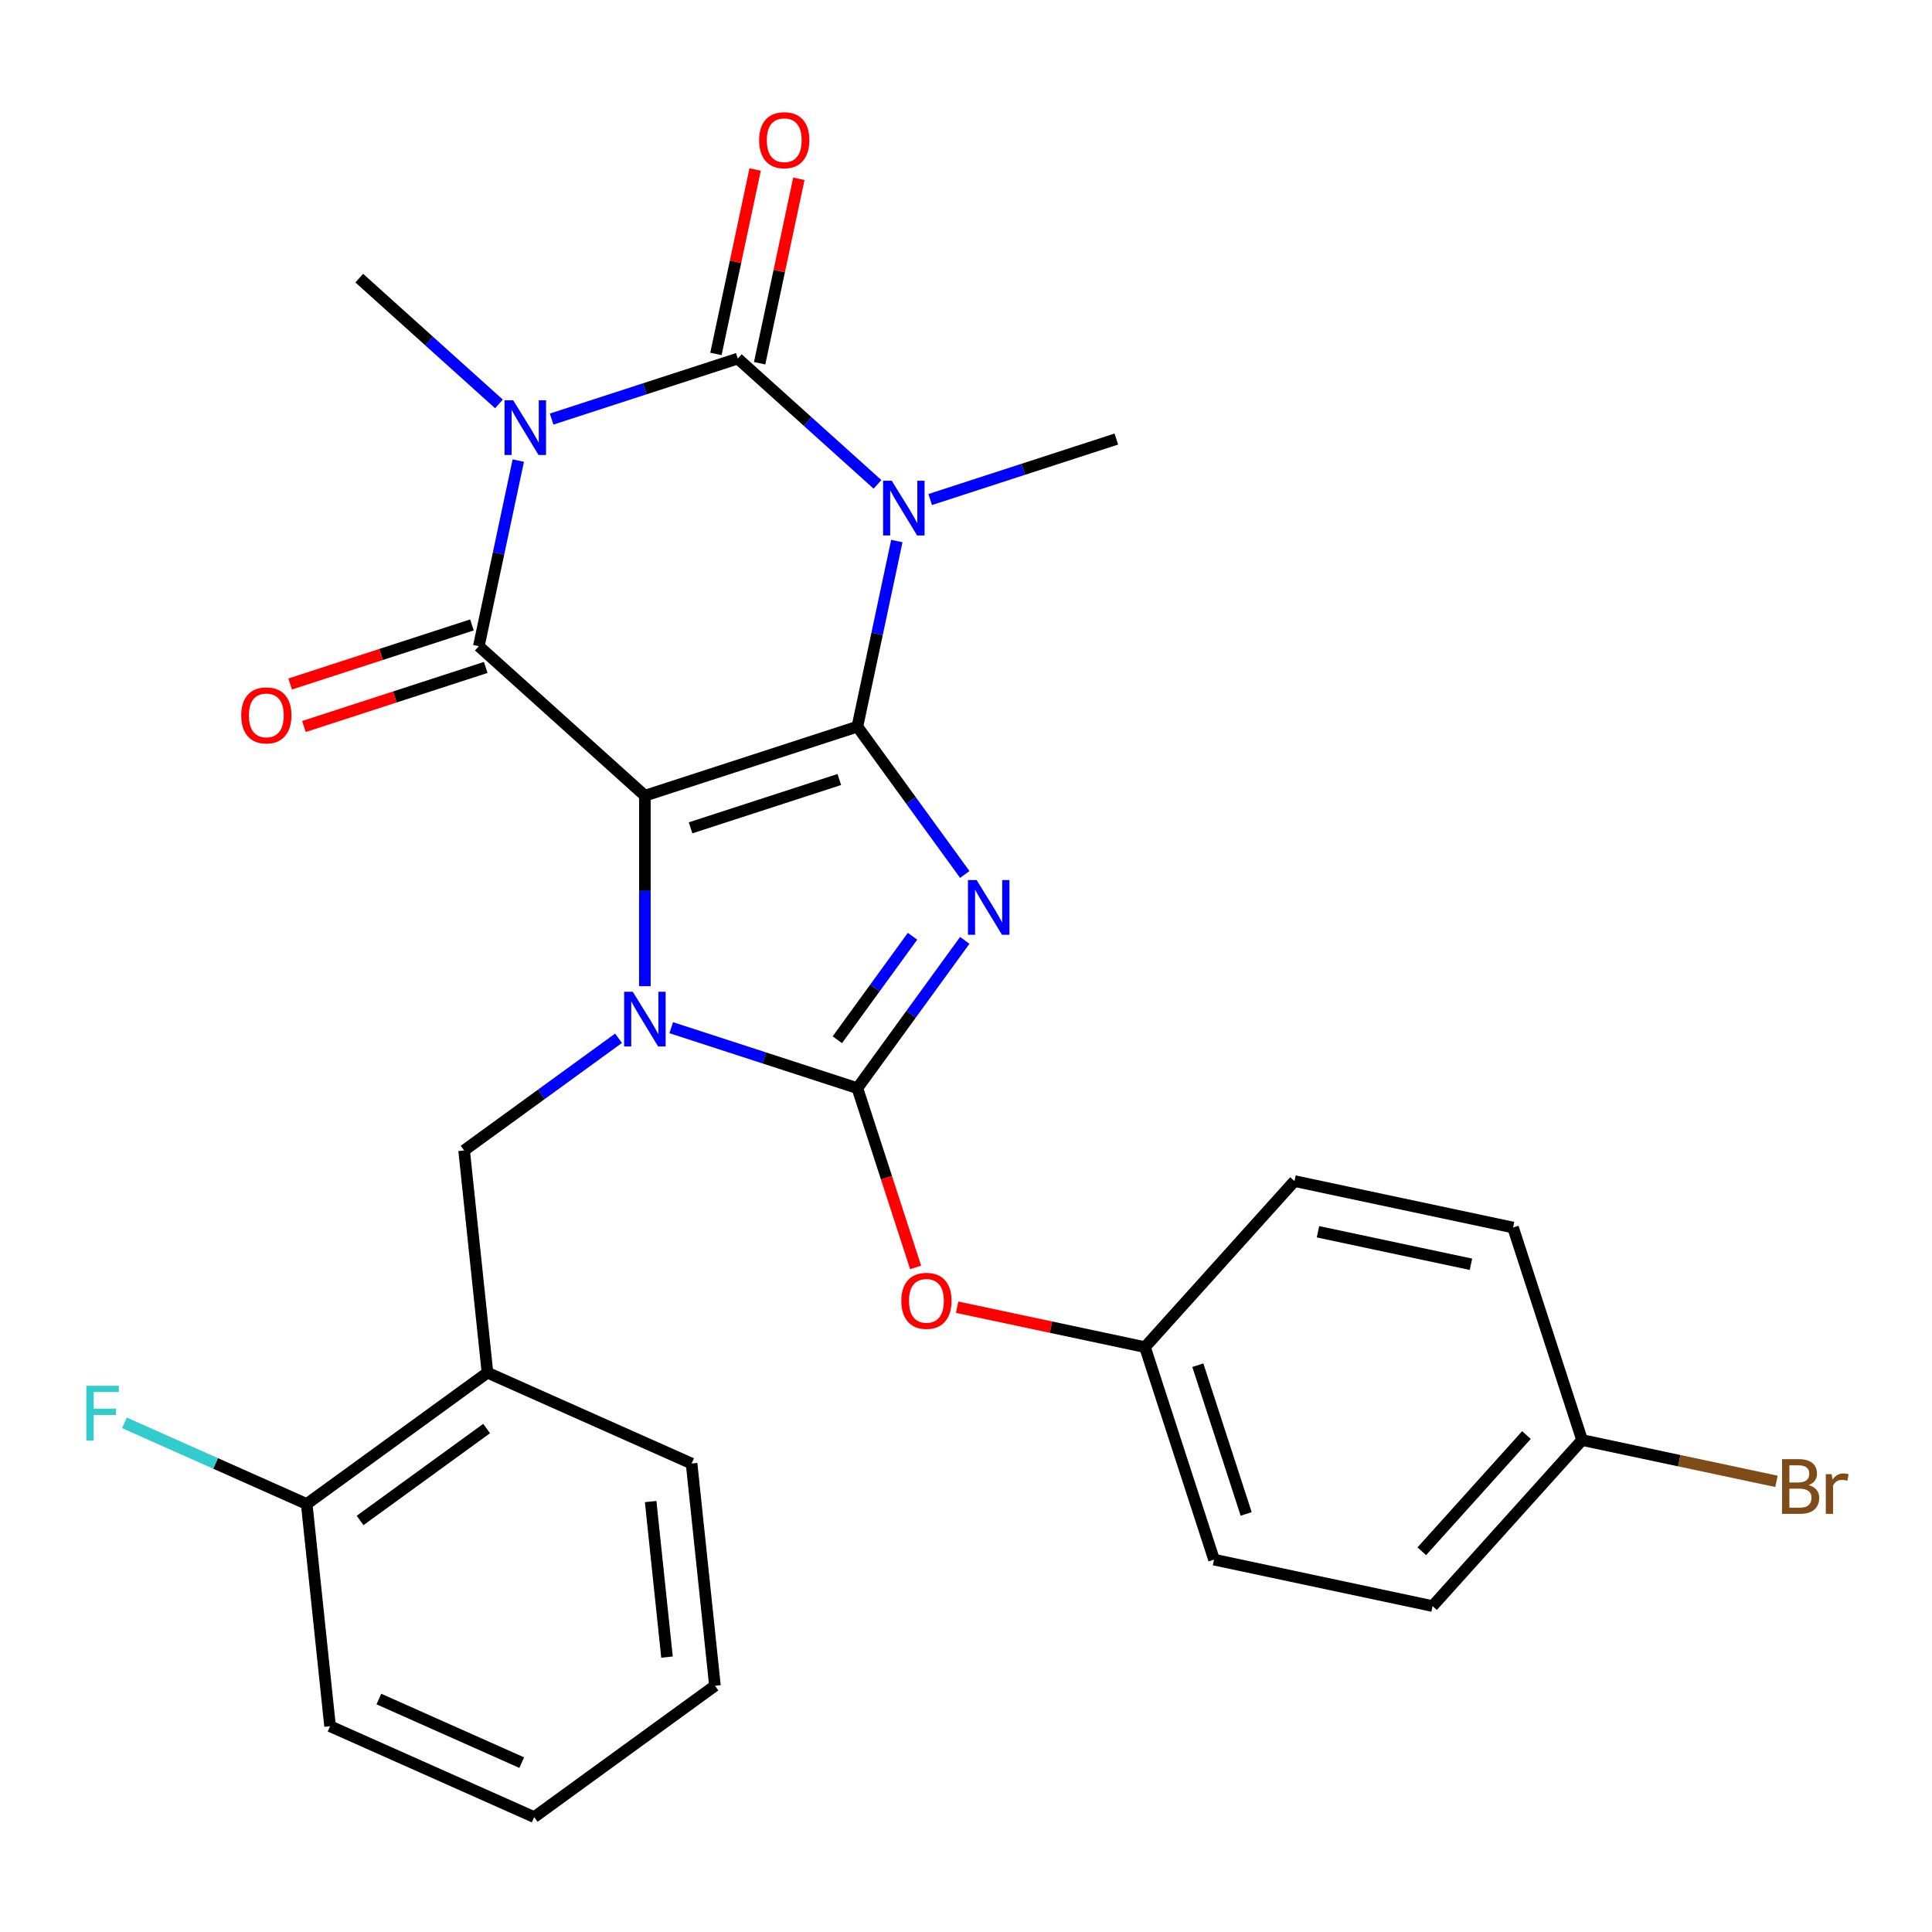 <?xml version='1.0' encoding='iso-8859-1'?>
<svg version='1.1' baseProfile='full'
              xmlns='http://www.w3.org/2000/svg'
                      xmlns:rdkit='http://www.rdkit.org/xml'
                      xmlns:xlink='http://www.w3.org/1999/xlink'
                  xml:space='preserve'
width='1000px' height='1000px' viewBox='0 0 1000 1000'>
<!-- END OF HEADER -->
<rect style='opacity:1.0;fill:#FFFFFF;stroke:none' width='1000' height='1000' x='0' y='0'> </rect>
<path class='bond-0' d='M 443.778,376.11 L 333.789,411.848' style='fill:none;fill-rule:evenodd;stroke:#000000;stroke-width:6px;stroke-linecap:butt;stroke-linejoin:miter;stroke-opacity:1' />
<path class='bond-0' d='M 434.427,403.469 L 357.435,428.485' style='fill:none;fill-rule:evenodd;stroke:#000000;stroke-width:6px;stroke-linecap:butt;stroke-linejoin:miter;stroke-opacity:1' />
<path class='bond-1' d='M 443.778,376.11 L 471.573,414.366' style='fill:none;fill-rule:evenodd;stroke:#000000;stroke-width:6px;stroke-linecap:butt;stroke-linejoin:miter;stroke-opacity:1' />
<path class='bond-1' d='M 471.573,414.366 L 499.367,452.622' style='fill:none;fill-rule:evenodd;stroke:#0000FF;stroke-width:6px;stroke-linecap:butt;stroke-linejoin:miter;stroke-opacity:1' />
<path class='bond-3' d='M 443.778,376.11 L 453.988,328.075' style='fill:none;fill-rule:evenodd;stroke:#000000;stroke-width:6px;stroke-linecap:butt;stroke-linejoin:miter;stroke-opacity:1' />
<path class='bond-3' d='M 453.988,328.075 L 464.199,280.039' style='fill:none;fill-rule:evenodd;stroke:#0000FF;stroke-width:6px;stroke-linecap:butt;stroke-linejoin:miter;stroke-opacity:1' />
<path class='bond-2' d='M 333.789,411.848 L 333.789,461.147' style='fill:none;fill-rule:evenodd;stroke:#000000;stroke-width:6px;stroke-linecap:butt;stroke-linejoin:miter;stroke-opacity:1' />
<path class='bond-2' d='M 333.789,461.147 L 333.789,510.447' style='fill:none;fill-rule:evenodd;stroke:#0000FF;stroke-width:6px;stroke-linecap:butt;stroke-linejoin:miter;stroke-opacity:1' />
<path class='bond-7' d='M 333.789,411.848 L 247.844,334.463' style='fill:none;fill-rule:evenodd;stroke:#000000;stroke-width:6px;stroke-linecap:butt;stroke-linejoin:miter;stroke-opacity:1' />
<path class='bond-5' d='M 499.367,486.724 L 471.573,524.98' style='fill:none;fill-rule:evenodd;stroke:#0000FF;stroke-width:6px;stroke-linecap:butt;stroke-linejoin:miter;stroke-opacity:1' />
<path class='bond-5' d='M 471.573,524.98 L 443.778,563.236' style='fill:none;fill-rule:evenodd;stroke:#000000;stroke-width:6px;stroke-linecap:butt;stroke-linejoin:miter;stroke-opacity:1' />
<path class='bond-5' d='M 472.316,484.606 L 452.86,511.384' style='fill:none;fill-rule:evenodd;stroke:#0000FF;stroke-width:6px;stroke-linecap:butt;stroke-linejoin:miter;stroke-opacity:1' />
<path class='bond-5' d='M 452.86,511.384 L 433.404,538.163' style='fill:none;fill-rule:evenodd;stroke:#000000;stroke-width:6px;stroke-linecap:butt;stroke-linejoin:miter;stroke-opacity:1' />
<path class='bond-8' d='M 320.157,537.402 L 280.192,566.438' style='fill:none;fill-rule:evenodd;stroke:#0000FF;stroke-width:6px;stroke-linecap:butt;stroke-linejoin:miter;stroke-opacity:1' />
<path class='bond-8' d='M 280.192,566.438 L 240.226,595.475' style='fill:none;fill-rule:evenodd;stroke:#000000;stroke-width:6px;stroke-linecap:butt;stroke-linejoin:miter;stroke-opacity:1' />
<path class='bond-28' d='M 347.42,531.927 L 395.599,547.581' style='fill:none;fill-rule:evenodd;stroke:#0000FF;stroke-width:6px;stroke-linecap:butt;stroke-linejoin:miter;stroke-opacity:1' />
<path class='bond-28' d='M 395.599,547.581 L 443.778,563.236' style='fill:none;fill-rule:evenodd;stroke:#000000;stroke-width:6px;stroke-linecap:butt;stroke-linejoin:miter;stroke-opacity:1' />
<path class='bond-6' d='M 454.192,250.714 L 418.035,218.159' style='fill:none;fill-rule:evenodd;stroke:#0000FF;stroke-width:6px;stroke-linecap:butt;stroke-linejoin:miter;stroke-opacity:1' />
<path class='bond-6' d='M 418.035,218.159 L 381.879,185.603' style='fill:none;fill-rule:evenodd;stroke:#000000;stroke-width:6px;stroke-linecap:butt;stroke-linejoin:miter;stroke-opacity:1' />
<path class='bond-14' d='M 481.454,258.559 L 529.633,242.905' style='fill:none;fill-rule:evenodd;stroke:#0000FF;stroke-width:6px;stroke-linecap:butt;stroke-linejoin:miter;stroke-opacity:1' />
<path class='bond-14' d='M 529.633,242.905 L 577.813,227.25' style='fill:none;fill-rule:evenodd;stroke:#000000;stroke-width:6px;stroke-linecap:butt;stroke-linejoin:miter;stroke-opacity:1' />
<path class='bond-4' d='M 285.52,216.912 L 333.699,201.257' style='fill:none;fill-rule:evenodd;stroke:#0000FF;stroke-width:6px;stroke-linecap:butt;stroke-linejoin:miter;stroke-opacity:1' />
<path class='bond-4' d='M 333.699,201.257 L 381.879,185.603' style='fill:none;fill-rule:evenodd;stroke:#000000;stroke-width:6px;stroke-linecap:butt;stroke-linejoin:miter;stroke-opacity:1' />
<path class='bond-15' d='M 258.258,209.067 L 222.101,176.512' style='fill:none;fill-rule:evenodd;stroke:#0000FF;stroke-width:6px;stroke-linecap:butt;stroke-linejoin:miter;stroke-opacity:1' />
<path class='bond-15' d='M 222.101,176.512 L 185.945,143.956' style='fill:none;fill-rule:evenodd;stroke:#000000;stroke-width:6px;stroke-linecap:butt;stroke-linejoin:miter;stroke-opacity:1' />
<path class='bond-29' d='M 268.265,238.392 L 258.055,286.428' style='fill:none;fill-rule:evenodd;stroke:#0000FF;stroke-width:6px;stroke-linecap:butt;stroke-linejoin:miter;stroke-opacity:1' />
<path class='bond-29' d='M 258.055,286.428 L 247.844,334.463' style='fill:none;fill-rule:evenodd;stroke:#000000;stroke-width:6px;stroke-linecap:butt;stroke-linejoin:miter;stroke-opacity:1' />
<path class='bond-10' d='M 443.778,563.236 L 458.851,609.625' style='fill:none;fill-rule:evenodd;stroke:#000000;stroke-width:6px;stroke-linecap:butt;stroke-linejoin:miter;stroke-opacity:1' />
<path class='bond-10' d='M 458.851,609.625 L 473.924,656.014' style='fill:none;fill-rule:evenodd;stroke:#FF0000;stroke-width:6px;stroke-linecap:butt;stroke-linejoin:miter;stroke-opacity:1' />
<path class='bond-11' d='M 393.191,188.008 L 403.337,140.272' style='fill:none;fill-rule:evenodd;stroke:#000000;stroke-width:6px;stroke-linecap:butt;stroke-linejoin:miter;stroke-opacity:1' />
<path class='bond-11' d='M 403.337,140.272 L 413.484,92.536' style='fill:none;fill-rule:evenodd;stroke:#FF0000;stroke-width:6px;stroke-linecap:butt;stroke-linejoin:miter;stroke-opacity:1' />
<path class='bond-11' d='M 370.566,183.199 L 380.713,135.463' style='fill:none;fill-rule:evenodd;stroke:#000000;stroke-width:6px;stroke-linecap:butt;stroke-linejoin:miter;stroke-opacity:1' />
<path class='bond-11' d='M 380.713,135.463 L 390.859,87.727' style='fill:none;fill-rule:evenodd;stroke:#FF0000;stroke-width:6px;stroke-linecap:butt;stroke-linejoin:miter;stroke-opacity:1' />
<path class='bond-12' d='M 244.27,323.464 L 197.221,338.752' style='fill:none;fill-rule:evenodd;stroke:#000000;stroke-width:6px;stroke-linecap:butt;stroke-linejoin:miter;stroke-opacity:1' />
<path class='bond-12' d='M 197.221,338.752 L 150.172,354.039' style='fill:none;fill-rule:evenodd;stroke:#FF0000;stroke-width:6px;stroke-linecap:butt;stroke-linejoin:miter;stroke-opacity:1' />
<path class='bond-12' d='M 251.418,345.462 L 204.369,360.749' style='fill:none;fill-rule:evenodd;stroke:#000000;stroke-width:6px;stroke-linecap:butt;stroke-linejoin:miter;stroke-opacity:1' />
<path class='bond-12' d='M 204.369,360.749 L 157.32,376.037' style='fill:none;fill-rule:evenodd;stroke:#FF0000;stroke-width:6px;stroke-linecap:butt;stroke-linejoin:miter;stroke-opacity:1' />
<path class='bond-9' d='M 240.226,595.475 L 252.315,710.491' style='fill:none;fill-rule:evenodd;stroke:#000000;stroke-width:6px;stroke-linecap:butt;stroke-linejoin:miter;stroke-opacity:1' />
<path class='bond-13' d='M 252.315,710.491 L 158.752,778.468' style='fill:none;fill-rule:evenodd;stroke:#000000;stroke-width:6px;stroke-linecap:butt;stroke-linejoin:miter;stroke-opacity:1' />
<path class='bond-13' d='M 251.876,739.4 L 186.382,786.984' style='fill:none;fill-rule:evenodd;stroke:#000000;stroke-width:6px;stroke-linecap:butt;stroke-linejoin:miter;stroke-opacity:1' />
<path class='bond-24' d='M 252.315,710.491 L 357.966,757.53' style='fill:none;fill-rule:evenodd;stroke:#000000;stroke-width:6px;stroke-linecap:butt;stroke-linejoin:miter;stroke-opacity:1' />
<path class='bond-16' d='M 495.407,676.603 L 544.023,686.936' style='fill:none;fill-rule:evenodd;stroke:#FF0000;stroke-width:6px;stroke-linecap:butt;stroke-linejoin:miter;stroke-opacity:1' />
<path class='bond-16' d='M 544.023,686.936 L 592.638,697.27' style='fill:none;fill-rule:evenodd;stroke:#000000;stroke-width:6px;stroke-linecap:butt;stroke-linejoin:miter;stroke-opacity:1' />
<path class='bond-18' d='M 158.752,778.468 L 111.582,757.467' style='fill:none;fill-rule:evenodd;stroke:#000000;stroke-width:6px;stroke-linecap:butt;stroke-linejoin:miter;stroke-opacity:1' />
<path class='bond-18' d='M 111.582,757.467 L 64.412,736.466' style='fill:none;fill-rule:evenodd;stroke:#33CCCC;stroke-width:6px;stroke-linecap:butt;stroke-linejoin:miter;stroke-opacity:1' />
<path class='bond-25' d='M 158.752,778.468 L 170.841,893.485' style='fill:none;fill-rule:evenodd;stroke:#000000;stroke-width:6px;stroke-linecap:butt;stroke-linejoin:miter;stroke-opacity:1' />
<path class='bond-20' d='M 592.638,697.27 L 670.023,611.325' style='fill:none;fill-rule:evenodd;stroke:#000000;stroke-width:6px;stroke-linecap:butt;stroke-linejoin:miter;stroke-opacity:1' />
<path class='bond-21' d='M 592.638,697.27 L 628.376,807.259' style='fill:none;fill-rule:evenodd;stroke:#000000;stroke-width:6px;stroke-linecap:butt;stroke-linejoin:miter;stroke-opacity:1' />
<path class='bond-21' d='M 619.997,706.621 L 645.013,783.613' style='fill:none;fill-rule:evenodd;stroke:#000000;stroke-width:6px;stroke-linecap:butt;stroke-linejoin:miter;stroke-opacity:1' />
<path class='bond-17' d='M 818.883,745.36 L 741.499,831.304' style='fill:none;fill-rule:evenodd;stroke:#000000;stroke-width:6px;stroke-linecap:butt;stroke-linejoin:miter;stroke-opacity:1' />
<path class='bond-17' d='M 790.087,742.775 L 735.917,802.936' style='fill:none;fill-rule:evenodd;stroke:#000000;stroke-width:6px;stroke-linecap:butt;stroke-linejoin:miter;stroke-opacity:1' />
<path class='bond-19' d='M 818.883,745.36 L 869.189,756.053' style='fill:none;fill-rule:evenodd;stroke:#000000;stroke-width:6px;stroke-linecap:butt;stroke-linejoin:miter;stroke-opacity:1' />
<path class='bond-19' d='M 869.189,756.053 L 919.495,766.745' style='fill:none;fill-rule:evenodd;stroke:#7F4C19;stroke-width:6px;stroke-linecap:butt;stroke-linejoin:miter;stroke-opacity:1' />
<path class='bond-30' d='M 818.883,745.36 L 783.146,635.37' style='fill:none;fill-rule:evenodd;stroke:#000000;stroke-width:6px;stroke-linecap:butt;stroke-linejoin:miter;stroke-opacity:1' />
<path class='bond-23' d='M 670.023,611.325 L 783.146,635.37' style='fill:none;fill-rule:evenodd;stroke:#000000;stroke-width:6px;stroke-linecap:butt;stroke-linejoin:miter;stroke-opacity:1' />
<path class='bond-23' d='M 682.183,637.557 L 761.368,654.388' style='fill:none;fill-rule:evenodd;stroke:#000000;stroke-width:6px;stroke-linecap:butt;stroke-linejoin:miter;stroke-opacity:1' />
<path class='bond-22' d='M 628.376,807.259 L 741.499,831.304' style='fill:none;fill-rule:evenodd;stroke:#000000;stroke-width:6px;stroke-linecap:butt;stroke-linejoin:miter;stroke-opacity:1' />
<path class='bond-26' d='M 357.966,757.53 L 370.055,872.546' style='fill:none;fill-rule:evenodd;stroke:#000000;stroke-width:6px;stroke-linecap:butt;stroke-linejoin:miter;stroke-opacity:1' />
<path class='bond-26' d='M 336.776,777.2 L 345.238,857.712' style='fill:none;fill-rule:evenodd;stroke:#000000;stroke-width:6px;stroke-linecap:butt;stroke-linejoin:miter;stroke-opacity:1' />
<path class='bond-31' d='M 170.841,893.485 L 276.492,940.524' style='fill:none;fill-rule:evenodd;stroke:#000000;stroke-width:6px;stroke-linecap:butt;stroke-linejoin:miter;stroke-opacity:1' />
<path class='bond-31' d='M 196.096,879.41 L 270.052,912.338' style='fill:none;fill-rule:evenodd;stroke:#000000;stroke-width:6px;stroke-linecap:butt;stroke-linejoin:miter;stroke-opacity:1' />
<path class='bond-27' d='M 370.055,872.546 L 276.492,940.524' style='fill:none;fill-rule:evenodd;stroke:#000000;stroke-width:6px;stroke-linecap:butt;stroke-linejoin:miter;stroke-opacity:1' />
<path  class='atom-2' d='M 505.495 455.513
L 514.775 470.513
Q 515.695 471.993, 517.175 474.673
Q 518.655 477.353, 518.735 477.513
L 518.735 455.513
L 522.495 455.513
L 522.495 483.833
L 518.615 483.833
L 508.655 467.433
Q 507.495 465.513, 506.255 463.313
Q 505.055 461.113, 504.695 460.433
L 504.695 483.833
L 501.015 483.833
L 501.015 455.513
L 505.495 455.513
' fill='#0000FF'/>
<path  class='atom-3' d='M 327.529 513.338
L 336.809 528.338
Q 337.729 529.818, 339.209 532.498
Q 340.689 535.178, 340.769 535.338
L 340.769 513.338
L 344.529 513.338
L 344.529 541.658
L 340.649 541.658
L 330.689 525.258
Q 329.529 523.338, 328.289 521.138
Q 327.089 518.938, 326.729 518.258
L 326.729 541.658
L 323.049 541.658
L 323.049 513.338
L 327.529 513.338
' fill='#0000FF'/>
<path  class='atom-4' d='M 461.563 248.828
L 470.843 263.828
Q 471.763 265.308, 473.243 267.988
Q 474.723 270.668, 474.803 270.828
L 474.803 248.828
L 478.563 248.828
L 478.563 277.148
L 474.683 277.148
L 464.723 260.748
Q 463.563 258.828, 462.323 256.628
Q 461.123 254.428, 460.763 253.748
L 460.763 277.148
L 457.083 277.148
L 457.083 248.828
L 461.563 248.828
' fill='#0000FF'/>
<path  class='atom-5' d='M 265.629 207.181
L 274.909 222.181
Q 275.829 223.661, 277.309 226.341
Q 278.789 229.021, 278.869 229.181
L 278.869 207.181
L 282.629 207.181
L 282.629 235.501
L 278.749 235.501
L 268.789 219.101
Q 267.629 217.181, 266.389 214.981
Q 265.189 212.781, 264.829 212.101
L 264.829 235.501
L 261.149 235.501
L 261.149 207.181
L 265.629 207.181
' fill='#0000FF'/>
<path  class='atom-11' d='M 466.516 673.305
Q 466.516 666.505, 469.876 662.705
Q 473.236 658.905, 479.516 658.905
Q 485.796 658.905, 489.156 662.705
Q 492.516 666.505, 492.516 673.305
Q 492.516 680.185, 489.116 684.105
Q 485.716 687.985, 479.516 687.985
Q 473.276 687.985, 469.876 684.105
Q 466.516 680.225, 466.516 673.305
M 479.516 684.785
Q 483.836 684.785, 486.156 681.905
Q 488.516 678.985, 488.516 673.305
Q 488.516 667.745, 486.156 664.945
Q 483.836 662.105, 479.516 662.105
Q 475.196 662.105, 472.836 664.905
Q 470.516 667.705, 470.516 673.305
Q 470.516 679.025, 472.836 681.905
Q 475.196 684.785, 479.516 684.785
' fill='#FF0000'/>
<path  class='atom-12' d='M 392.924 72.561
Q 392.924 65.761, 396.284 61.961
Q 399.644 58.161, 405.924 58.161
Q 412.204 58.161, 415.564 61.961
Q 418.924 65.761, 418.924 72.561
Q 418.924 79.441, 415.524 83.361
Q 412.124 87.241, 405.924 87.241
Q 399.684 87.241, 396.284 83.361
Q 392.924 79.481, 392.924 72.561
M 405.924 84.041
Q 410.244 84.041, 412.564 81.161
Q 414.924 78.241, 414.924 72.561
Q 414.924 67.001, 412.564 64.201
Q 410.244 61.361, 405.924 61.361
Q 401.604 61.361, 399.244 64.161
Q 396.924 66.961, 396.924 72.561
Q 396.924 78.281, 399.244 81.161
Q 401.604 84.041, 405.924 84.041
' fill='#FF0000'/>
<path  class='atom-13' d='M 124.855 370.281
Q 124.855 363.481, 128.215 359.681
Q 131.575 355.881, 137.855 355.881
Q 144.135 355.881, 147.495 359.681
Q 150.855 363.481, 150.855 370.281
Q 150.855 377.161, 147.455 381.081
Q 144.055 384.961, 137.855 384.961
Q 131.615 384.961, 128.215 381.081
Q 124.855 377.201, 124.855 370.281
M 137.855 381.761
Q 142.175 381.761, 144.495 378.881
Q 146.855 375.961, 146.855 370.281
Q 146.855 364.721, 144.495 361.921
Q 142.175 359.081, 137.855 359.081
Q 133.535 359.081, 131.175 361.881
Q 128.855 364.681, 128.855 370.281
Q 128.855 376.001, 131.175 378.881
Q 133.535 381.761, 137.855 381.761
' fill='#FF0000'/>
<path  class='atom-19' d='M 44.681 717.27
L 61.521 717.27
L 61.521 720.51
L 48.481 720.51
L 48.481 729.11
L 60.081 729.11
L 60.081 732.39
L 48.481 732.39
L 48.481 745.59
L 44.681 745.59
L 44.681 717.27
' fill='#33CCCC'/>
<path  class='atom-20' d='M 936.146 768.685
Q 938.866 769.445, 940.226 771.125
Q 941.626 772.765, 941.626 775.205
Q 941.626 779.125, 939.106 781.365
Q 936.626 783.565, 931.906 783.565
L 922.386 783.565
L 922.386 755.245
L 930.746 755.245
Q 935.586 755.245, 938.026 757.205
Q 940.466 759.165, 940.466 762.765
Q 940.466 767.045, 936.146 768.685
M 926.186 758.445
L 926.186 767.325
L 930.746 767.325
Q 933.546 767.325, 934.986 766.205
Q 936.466 765.045, 936.466 762.765
Q 936.466 758.445, 930.746 758.445
L 926.186 758.445
M 931.906 780.365
Q 934.666 780.365, 936.146 779.045
Q 937.626 777.725, 937.626 775.205
Q 937.626 772.885, 935.986 771.725
Q 934.386 770.525, 931.306 770.525
L 926.186 770.525
L 926.186 780.365
L 931.906 780.365
' fill='#7F4C19'/>
<path  class='atom-20' d='M 948.066 763.005
L 948.506 765.845
Q 950.666 762.645, 954.186 762.645
Q 955.306 762.645, 956.826 763.045
L 956.226 766.405
Q 954.506 766.005, 953.546 766.005
Q 951.866 766.005, 950.746 766.685
Q 949.666 767.325, 948.786 768.885
L 948.786 783.565
L 945.026 783.565
L 945.026 763.005
L 948.066 763.005
' fill='#7F4C19'/>
</svg>
